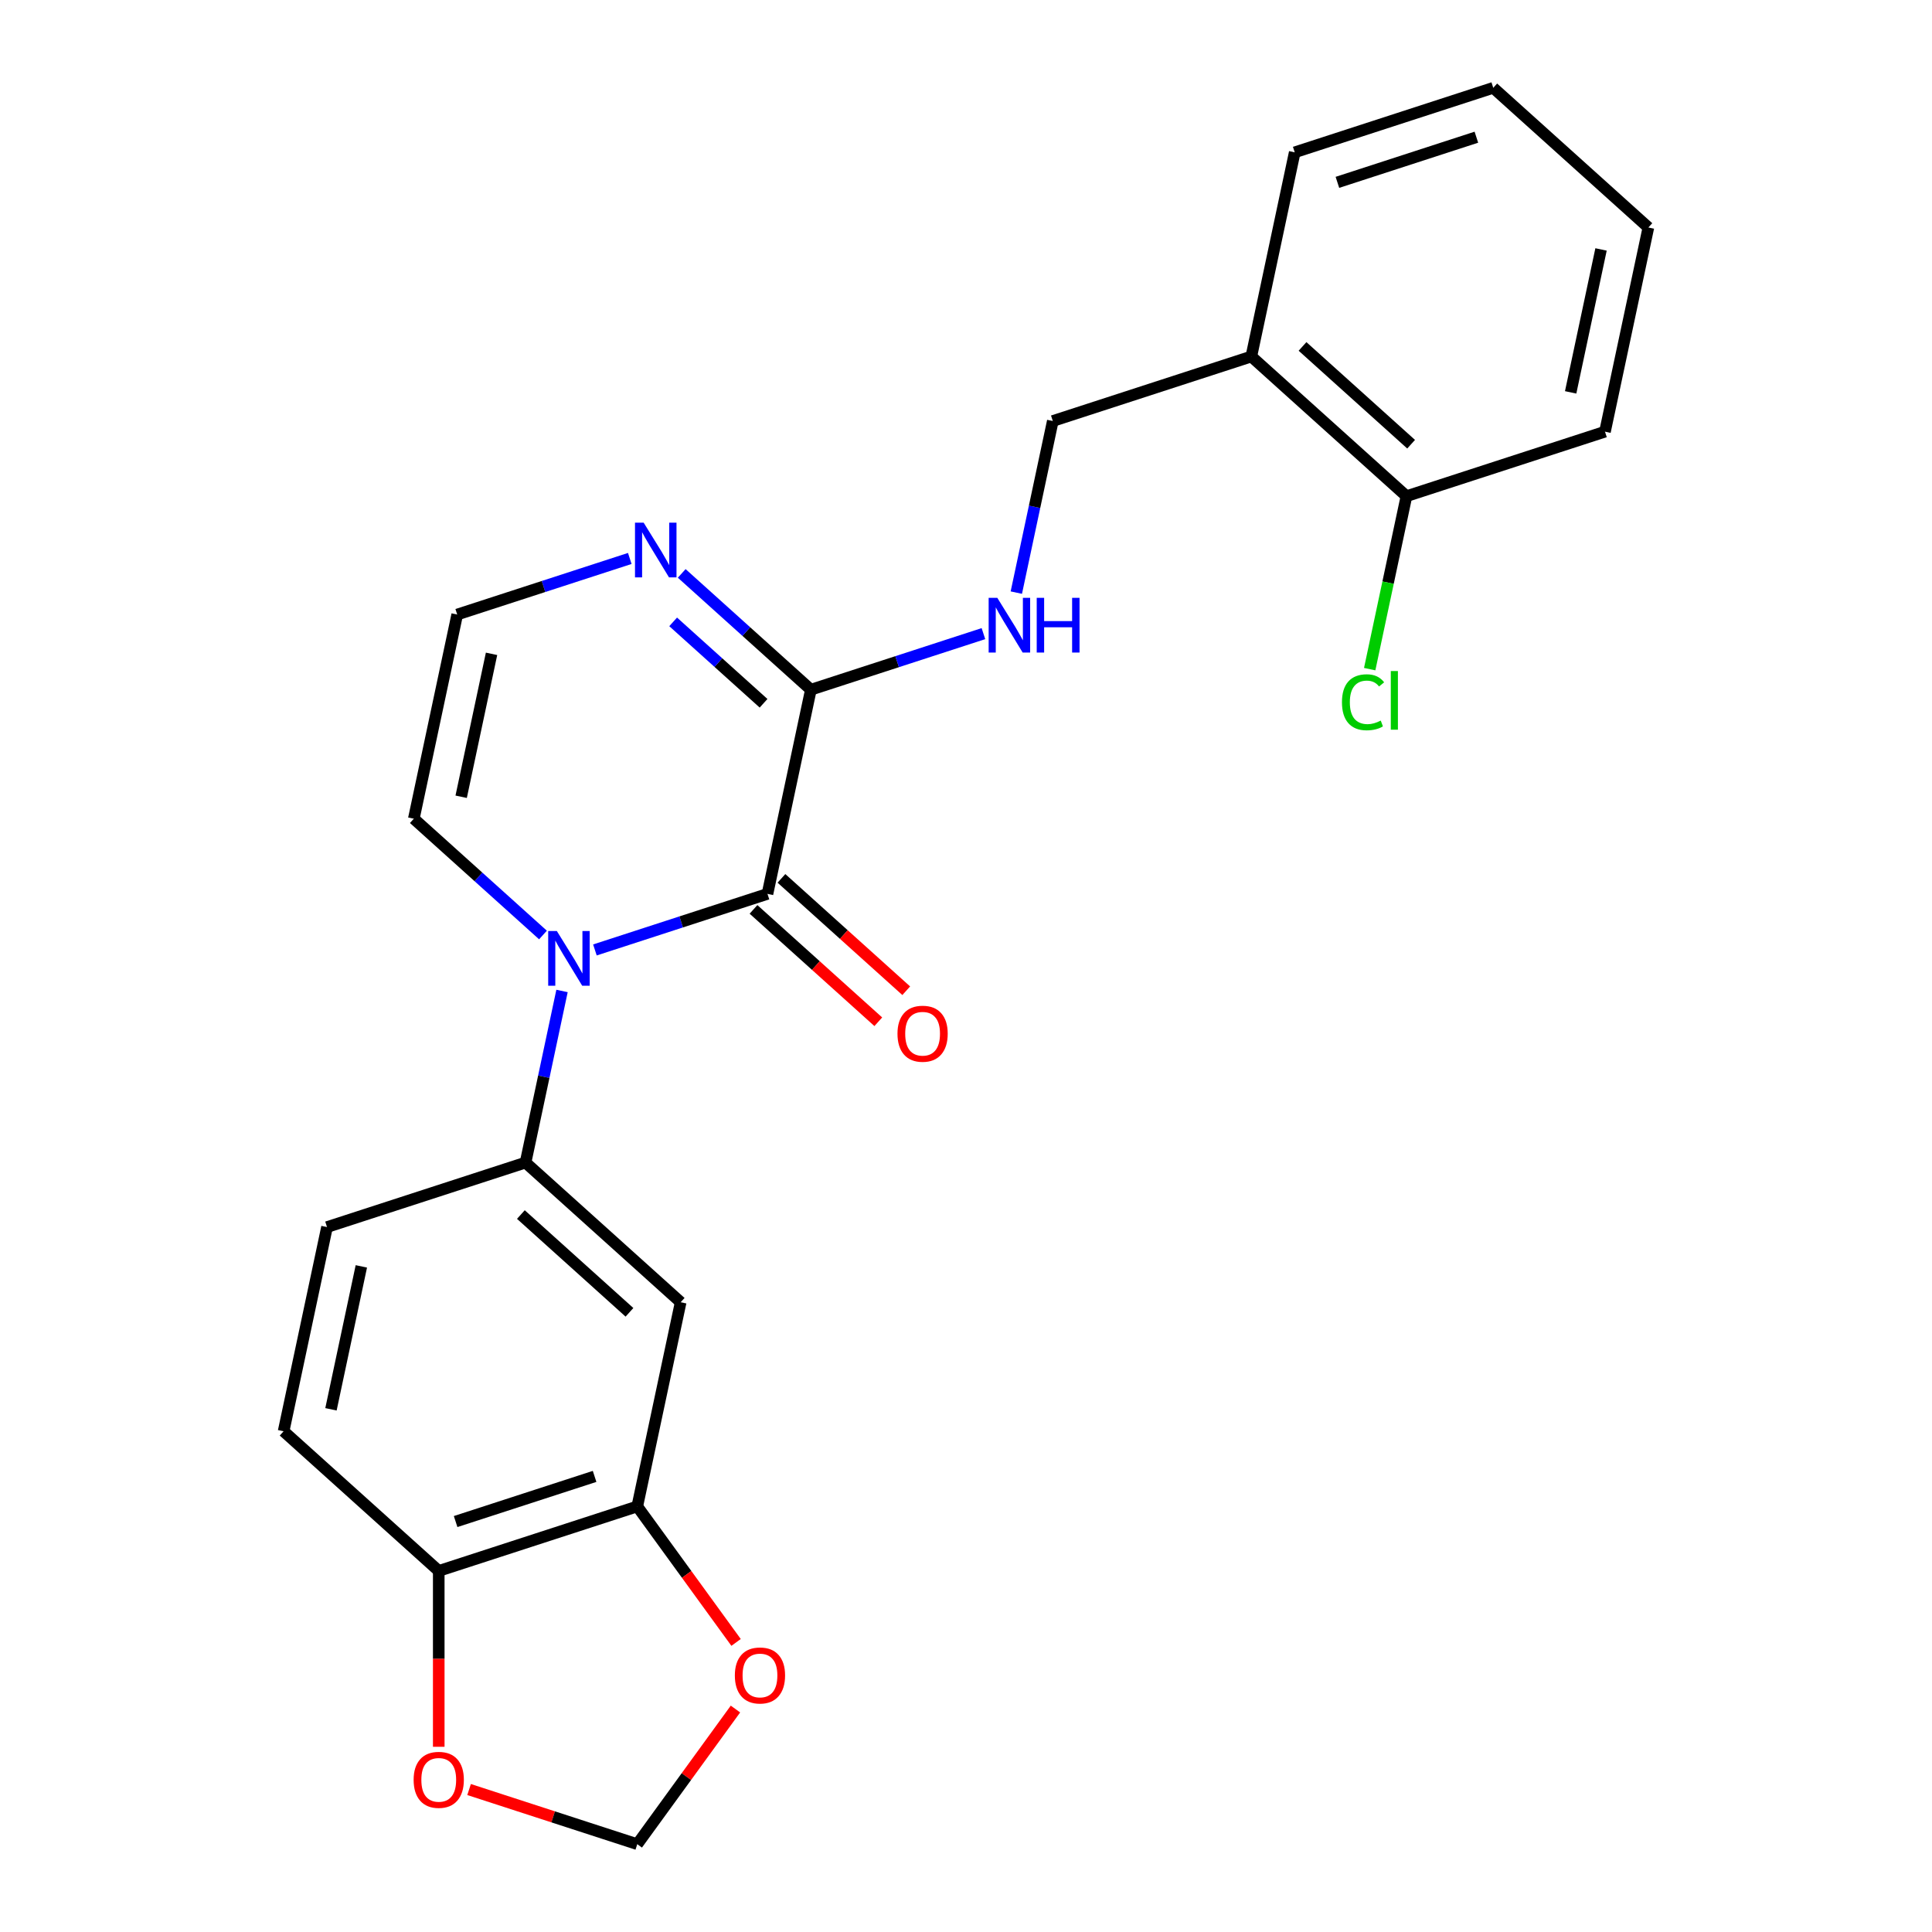 <?xml version='1.0' encoding='iso-8859-1'?>
<svg version='1.1' baseProfile='full'
              xmlns='http://www.w3.org/2000/svg'
                      xmlns:rdkit='http://www.rdkit.org/xml'
                      xmlns:xlink='http://www.w3.org/1999/xlink'
                  xml:space='preserve'
width='1000px' height='1000px' viewBox='0 0 1000 1000'>
<!-- END OF HEADER -->
<rect style='opacity:1.0;fill:#FFFFFF;stroke:none' width='1000' height='1000' x='0' y='0'> </rect>
<path class='bond-0' d='M 307.927,491.692 L 352.585,477.182' style='fill:none;fill-rule:evenodd;stroke:#0000FF;stroke-width:6px;stroke-linecap:butt;stroke-linejoin:miter;stroke-opacity:1' />
<path class='bond-0' d='M 352.585,477.182 L 397.243,462.671' style='fill:none;fill-rule:evenodd;stroke:#000000;stroke-width:6px;stroke-linecap:butt;stroke-linejoin:miter;stroke-opacity:1' />
<path class='bond-2' d='M 290.901,512.92 L 281.461,557.332' style='fill:none;fill-rule:evenodd;stroke:#0000FF;stroke-width:6px;stroke-linecap:butt;stroke-linejoin:miter;stroke-opacity:1' />
<path class='bond-2' d='M 281.461,557.332 L 272.022,601.743' style='fill:none;fill-rule:evenodd;stroke:#000000;stroke-width:6px;stroke-linecap:butt;stroke-linejoin:miter;stroke-opacity:1' />
<path class='bond-7' d='M 281.044,483.957 L 247.618,453.86' style='fill:none;fill-rule:evenodd;stroke:#0000FF;stroke-width:6px;stroke-linecap:butt;stroke-linejoin:miter;stroke-opacity:1' />
<path class='bond-7' d='M 247.618,453.86 L 214.192,423.763' style='fill:none;fill-rule:evenodd;stroke:#000000;stroke-width:6px;stroke-linecap:butt;stroke-linejoin:miter;stroke-opacity:1' />
<path class='bond-1' d='M 397.243,462.671 L 419.707,356.987' style='fill:none;fill-rule:evenodd;stroke:#000000;stroke-width:6px;stroke-linecap:butt;stroke-linejoin:miter;stroke-opacity:1' />
<path class='bond-12' d='M 390.013,470.701 L 422.309,499.78' style='fill:none;fill-rule:evenodd;stroke:#000000;stroke-width:6px;stroke-linecap:butt;stroke-linejoin:miter;stroke-opacity:1' />
<path class='bond-12' d='M 422.309,499.78 L 454.605,528.86' style='fill:none;fill-rule:evenodd;stroke:#FF0000;stroke-width:6px;stroke-linecap:butt;stroke-linejoin:miter;stroke-opacity:1' />
<path class='bond-12' d='M 404.472,454.642 L 436.768,483.721' style='fill:none;fill-rule:evenodd;stroke:#000000;stroke-width:6px;stroke-linecap:butt;stroke-linejoin:miter;stroke-opacity:1' />
<path class='bond-12' d='M 436.768,483.721 L 469.065,512.801' style='fill:none;fill-rule:evenodd;stroke:#FF0000;stroke-width:6px;stroke-linecap:butt;stroke-linejoin:miter;stroke-opacity:1' />
<path class='bond-6' d='M 419.707,356.987 L 464.365,342.477' style='fill:none;fill-rule:evenodd;stroke:#000000;stroke-width:6px;stroke-linecap:butt;stroke-linejoin:miter;stroke-opacity:1' />
<path class='bond-6' d='M 464.365,342.477 L 509.023,327.966' style='fill:none;fill-rule:evenodd;stroke:#0000FF;stroke-width:6px;stroke-linecap:butt;stroke-linejoin:miter;stroke-opacity:1' />
<path class='bond-24' d='M 419.707,356.987 L 386.28,326.89' style='fill:none;fill-rule:evenodd;stroke:#000000;stroke-width:6px;stroke-linecap:butt;stroke-linejoin:miter;stroke-opacity:1' />
<path class='bond-24' d='M 386.28,326.89 L 352.854,296.793' style='fill:none;fill-rule:evenodd;stroke:#0000FF;stroke-width:6px;stroke-linecap:butt;stroke-linejoin:miter;stroke-opacity:1' />
<path class='bond-24' d='M 395.219,364.016 L 371.821,342.949' style='fill:none;fill-rule:evenodd;stroke:#000000;stroke-width:6px;stroke-linecap:butt;stroke-linejoin:miter;stroke-opacity:1' />
<path class='bond-24' d='M 371.821,342.949 L 348.423,321.881' style='fill:none;fill-rule:evenodd;stroke:#0000FF;stroke-width:6px;stroke-linecap:butt;stroke-linejoin:miter;stroke-opacity:1' />
<path class='bond-4' d='M 272.022,601.743 L 352.315,674.04' style='fill:none;fill-rule:evenodd;stroke:#000000;stroke-width:6px;stroke-linecap:butt;stroke-linejoin:miter;stroke-opacity:1' />
<path class='bond-4' d='M 269.606,628.647 L 325.812,679.254' style='fill:none;fill-rule:evenodd;stroke:#000000;stroke-width:6px;stroke-linecap:butt;stroke-linejoin:miter;stroke-opacity:1' />
<path class='bond-16' d='M 272.022,601.743 L 169.264,635.131' style='fill:none;fill-rule:evenodd;stroke:#000000;stroke-width:6px;stroke-linecap:butt;stroke-linejoin:miter;stroke-opacity:1' />
<path class='bond-3' d='M 325.972,289.058 L 281.314,303.568' style='fill:none;fill-rule:evenodd;stroke:#0000FF;stroke-width:6px;stroke-linecap:butt;stroke-linejoin:miter;stroke-opacity:1' />
<path class='bond-3' d='M 281.314,303.568 L 236.656,318.078' style='fill:none;fill-rule:evenodd;stroke:#000000;stroke-width:6px;stroke-linecap:butt;stroke-linejoin:miter;stroke-opacity:1' />
<path class='bond-5' d='M 352.315,674.04 L 329.851,779.724' style='fill:none;fill-rule:evenodd;stroke:#000000;stroke-width:6px;stroke-linecap:butt;stroke-linejoin:miter;stroke-opacity:1' />
<path class='bond-11' d='M 329.851,779.724 L 355.421,814.919' style='fill:none;fill-rule:evenodd;stroke:#000000;stroke-width:6px;stroke-linecap:butt;stroke-linejoin:miter;stroke-opacity:1' />
<path class='bond-11' d='M 355.421,814.919 L 380.992,850.114' style='fill:none;fill-rule:evenodd;stroke:#FF0000;stroke-width:6px;stroke-linecap:butt;stroke-linejoin:miter;stroke-opacity:1' />
<path class='bond-25' d='M 329.851,779.724 L 227.094,813.112' style='fill:none;fill-rule:evenodd;stroke:#000000;stroke-width:6px;stroke-linecap:butt;stroke-linejoin:miter;stroke-opacity:1' />
<path class='bond-25' d='M 307.76,764.181 L 235.83,787.553' style='fill:none;fill-rule:evenodd;stroke:#000000;stroke-width:6px;stroke-linecap:butt;stroke-linejoin:miter;stroke-opacity:1' />
<path class='bond-15' d='M 526.048,306.738 L 535.488,262.326' style='fill:none;fill-rule:evenodd;stroke:#0000FF;stroke-width:6px;stroke-linecap:butt;stroke-linejoin:miter;stroke-opacity:1' />
<path class='bond-15' d='M 535.488,262.326 L 544.928,217.915' style='fill:none;fill-rule:evenodd;stroke:#000000;stroke-width:6px;stroke-linecap:butt;stroke-linejoin:miter;stroke-opacity:1' />
<path class='bond-8' d='M 214.192,423.763 L 236.656,318.078' style='fill:none;fill-rule:evenodd;stroke:#000000;stroke-width:6px;stroke-linecap:butt;stroke-linejoin:miter;stroke-opacity:1' />
<path class='bond-8' d='M 238.698,412.403 L 254.423,338.424' style='fill:none;fill-rule:evenodd;stroke:#000000;stroke-width:6px;stroke-linecap:butt;stroke-linejoin:miter;stroke-opacity:1' />
<path class='bond-9' d='M 227.094,813.112 L 146.8,740.816' style='fill:none;fill-rule:evenodd;stroke:#000000;stroke-width:6px;stroke-linecap:butt;stroke-linejoin:miter;stroke-opacity:1' />
<path class='bond-13' d='M 227.094,813.112 L 227.094,858.624' style='fill:none;fill-rule:evenodd;stroke:#000000;stroke-width:6px;stroke-linecap:butt;stroke-linejoin:miter;stroke-opacity:1' />
<path class='bond-13' d='M 227.094,858.624 L 227.094,904.136' style='fill:none;fill-rule:evenodd;stroke:#FF0000;stroke-width:6px;stroke-linecap:butt;stroke-linejoin:miter;stroke-opacity:1' />
<path class='bond-10' d='M 647.685,184.527 L 544.928,217.915' style='fill:none;fill-rule:evenodd;stroke:#000000;stroke-width:6px;stroke-linecap:butt;stroke-linejoin:miter;stroke-opacity:1' />
<path class='bond-17' d='M 647.685,184.527 L 727.978,256.823' style='fill:none;fill-rule:evenodd;stroke:#000000;stroke-width:6px;stroke-linecap:butt;stroke-linejoin:miter;stroke-opacity:1' />
<path class='bond-17' d='M 674.188,179.313 L 730.394,229.92' style='fill:none;fill-rule:evenodd;stroke:#000000;stroke-width:6px;stroke-linecap:butt;stroke-linejoin:miter;stroke-opacity:1' />
<path class='bond-20' d='M 647.685,184.527 L 670.149,78.842' style='fill:none;fill-rule:evenodd;stroke:#000000;stroke-width:6px;stroke-linecap:butt;stroke-linejoin:miter;stroke-opacity:1' />
<path class='bond-14' d='M 380.672,884.596 L 355.262,919.571' style='fill:none;fill-rule:evenodd;stroke:#FF0000;stroke-width:6px;stroke-linecap:butt;stroke-linejoin:miter;stroke-opacity:1' />
<path class='bond-14' d='M 355.262,919.571 L 329.851,954.545' style='fill:none;fill-rule:evenodd;stroke:#000000;stroke-width:6px;stroke-linecap:butt;stroke-linejoin:miter;stroke-opacity:1' />
<path class='bond-26' d='M 242.795,926.259 L 286.323,940.402' style='fill:none;fill-rule:evenodd;stroke:#FF0000;stroke-width:6px;stroke-linecap:butt;stroke-linejoin:miter;stroke-opacity:1' />
<path class='bond-26' d='M 286.323,940.402 L 329.851,954.545' style='fill:none;fill-rule:evenodd;stroke:#000000;stroke-width:6px;stroke-linecap:butt;stroke-linejoin:miter;stroke-opacity:1' />
<path class='bond-18' d='M 169.264,635.131 L 146.8,740.816' style='fill:none;fill-rule:evenodd;stroke:#000000;stroke-width:6px;stroke-linecap:butt;stroke-linejoin:miter;stroke-opacity:1' />
<path class='bond-18' d='M 187.032,655.477 L 171.307,729.456' style='fill:none;fill-rule:evenodd;stroke:#000000;stroke-width:6px;stroke-linecap:butt;stroke-linejoin:miter;stroke-opacity:1' />
<path class='bond-19' d='M 727.978,256.823 L 718.464,301.585' style='fill:none;fill-rule:evenodd;stroke:#000000;stroke-width:6px;stroke-linecap:butt;stroke-linejoin:miter;stroke-opacity:1' />
<path class='bond-19' d='M 718.464,301.585 L 708.95,346.346' style='fill:none;fill-rule:evenodd;stroke:#00CC00;stroke-width:6px;stroke-linecap:butt;stroke-linejoin:miter;stroke-opacity:1' />
<path class='bond-21' d='M 727.978,256.823 L 830.736,223.435' style='fill:none;fill-rule:evenodd;stroke:#000000;stroke-width:6px;stroke-linecap:butt;stroke-linejoin:miter;stroke-opacity:1' />
<path class='bond-22' d='M 670.149,78.842 L 772.906,45.455' style='fill:none;fill-rule:evenodd;stroke:#000000;stroke-width:6px;stroke-linecap:butt;stroke-linejoin:miter;stroke-opacity:1' />
<path class='bond-22' d='M 692.24,94.386 L 764.17,71.014' style='fill:none;fill-rule:evenodd;stroke:#000000;stroke-width:6px;stroke-linecap:butt;stroke-linejoin:miter;stroke-opacity:1' />
<path class='bond-27' d='M 830.736,223.435 L 853.2,117.751' style='fill:none;fill-rule:evenodd;stroke:#000000;stroke-width:6px;stroke-linecap:butt;stroke-linejoin:miter;stroke-opacity:1' />
<path class='bond-27' d='M 812.968,203.09 L 828.693,129.111' style='fill:none;fill-rule:evenodd;stroke:#000000;stroke-width:6px;stroke-linecap:butt;stroke-linejoin:miter;stroke-opacity:1' />
<path class='bond-23' d='M 772.906,45.455 L 853.2,117.751' style='fill:none;fill-rule:evenodd;stroke:#000000;stroke-width:6px;stroke-linecap:butt;stroke-linejoin:miter;stroke-opacity:1' />
<path  class='atom-0' d='M 288.225 481.899
L 297.505 496.899
Q 298.425 498.379, 299.905 501.059
Q 301.385 503.739, 301.465 503.899
L 301.465 481.899
L 305.225 481.899
L 305.225 510.219
L 301.345 510.219
L 291.385 493.819
Q 290.225 491.899, 288.985 489.699
Q 287.785 487.499, 287.425 486.819
L 287.425 510.219
L 283.745 510.219
L 283.745 481.899
L 288.225 481.899
' fill='#0000FF'/>
<path  class='atom-4' d='M 333.153 270.53
L 342.433 285.53
Q 343.353 287.01, 344.833 289.69
Q 346.313 292.37, 346.393 292.53
L 346.393 270.53
L 350.153 270.53
L 350.153 298.85
L 346.273 298.85
L 336.313 282.45
Q 335.153 280.53, 333.913 278.33
Q 332.713 276.13, 332.353 275.45
L 332.353 298.85
L 328.673 298.85
L 328.673 270.53
L 333.153 270.53
' fill='#0000FF'/>
<path  class='atom-7' d='M 516.204 309.439
L 525.484 324.439
Q 526.404 325.919, 527.884 328.599
Q 529.364 331.279, 529.444 331.439
L 529.444 309.439
L 533.204 309.439
L 533.204 337.759
L 529.324 337.759
L 519.364 321.359
Q 518.204 319.439, 516.964 317.239
Q 515.764 315.039, 515.404 314.359
L 515.404 337.759
L 511.724 337.759
L 511.724 309.439
L 516.204 309.439
' fill='#0000FF'/>
<path  class='atom-7' d='M 536.604 309.439
L 540.444 309.439
L 540.444 321.479
L 554.924 321.479
L 554.924 309.439
L 558.764 309.439
L 558.764 337.759
L 554.924 337.759
L 554.924 324.679
L 540.444 324.679
L 540.444 337.759
L 536.604 337.759
L 536.604 309.439
' fill='#0000FF'/>
<path  class='atom-12' d='M 380.358 867.215
Q 380.358 860.415, 383.718 856.615
Q 387.078 852.815, 393.358 852.815
Q 399.638 852.815, 402.998 856.615
Q 406.358 860.415, 406.358 867.215
Q 406.358 874.095, 402.958 878.015
Q 399.558 881.895, 393.358 881.895
Q 387.118 881.895, 383.718 878.015
Q 380.358 874.135, 380.358 867.215
M 393.358 878.695
Q 397.678 878.695, 399.998 875.815
Q 402.358 872.895, 402.358 867.215
Q 402.358 861.655, 399.998 858.855
Q 397.678 856.015, 393.358 856.015
Q 389.038 856.015, 386.678 858.815
Q 384.358 861.615, 384.358 867.215
Q 384.358 872.935, 386.678 875.815
Q 389.038 878.695, 393.358 878.695
' fill='#FF0000'/>
<path  class='atom-13' d='M 464.536 535.048
Q 464.536 528.248, 467.896 524.448
Q 471.256 520.648, 477.536 520.648
Q 483.816 520.648, 487.176 524.448
Q 490.536 528.248, 490.536 535.048
Q 490.536 541.928, 487.136 545.848
Q 483.736 549.728, 477.536 549.728
Q 471.296 549.728, 467.896 545.848
Q 464.536 541.968, 464.536 535.048
M 477.536 546.528
Q 481.856 546.528, 484.176 543.648
Q 486.536 540.728, 486.536 535.048
Q 486.536 529.488, 484.176 526.688
Q 481.856 523.848, 477.536 523.848
Q 473.216 523.848, 470.856 526.648
Q 468.536 529.448, 468.536 535.048
Q 468.536 540.768, 470.856 543.648
Q 473.216 546.528, 477.536 546.528
' fill='#FF0000'/>
<path  class='atom-14' d='M 214.094 921.238
Q 214.094 914.438, 217.454 910.638
Q 220.814 906.838, 227.094 906.838
Q 233.374 906.838, 236.734 910.638
Q 240.094 914.438, 240.094 921.238
Q 240.094 928.118, 236.694 932.038
Q 233.294 935.918, 227.094 935.918
Q 220.854 935.918, 217.454 932.038
Q 214.094 928.158, 214.094 921.238
M 227.094 932.718
Q 231.414 932.718, 233.734 929.838
Q 236.094 926.918, 236.094 921.238
Q 236.094 915.678, 233.734 912.878
Q 231.414 910.038, 227.094 910.038
Q 222.774 910.038, 220.414 912.838
Q 218.094 915.638, 218.094 921.238
Q 218.094 926.958, 220.414 929.838
Q 222.774 932.718, 227.094 932.718
' fill='#FF0000'/>
<path  class='atom-20' d='M 694.595 363.488
Q 694.595 356.448, 697.875 352.768
Q 701.195 349.048, 707.475 349.048
Q 713.315 349.048, 716.435 353.168
L 713.795 355.328
Q 711.515 352.328, 707.475 352.328
Q 703.195 352.328, 700.915 355.208
Q 698.675 358.048, 698.675 363.488
Q 698.675 369.088, 700.995 371.968
Q 703.355 374.848, 707.915 374.848
Q 711.035 374.848, 714.675 372.968
L 715.795 375.968
Q 714.315 376.928, 712.075 377.488
Q 709.835 378.048, 707.355 378.048
Q 701.195 378.048, 697.875 374.288
Q 694.595 370.528, 694.595 363.488
' fill='#00CC00'/>
<path  class='atom-20' d='M 719.875 347.328
L 723.555 347.328
L 723.555 377.688
L 719.875 377.688
L 719.875 347.328
' fill='#00CC00'/>
</svg>
